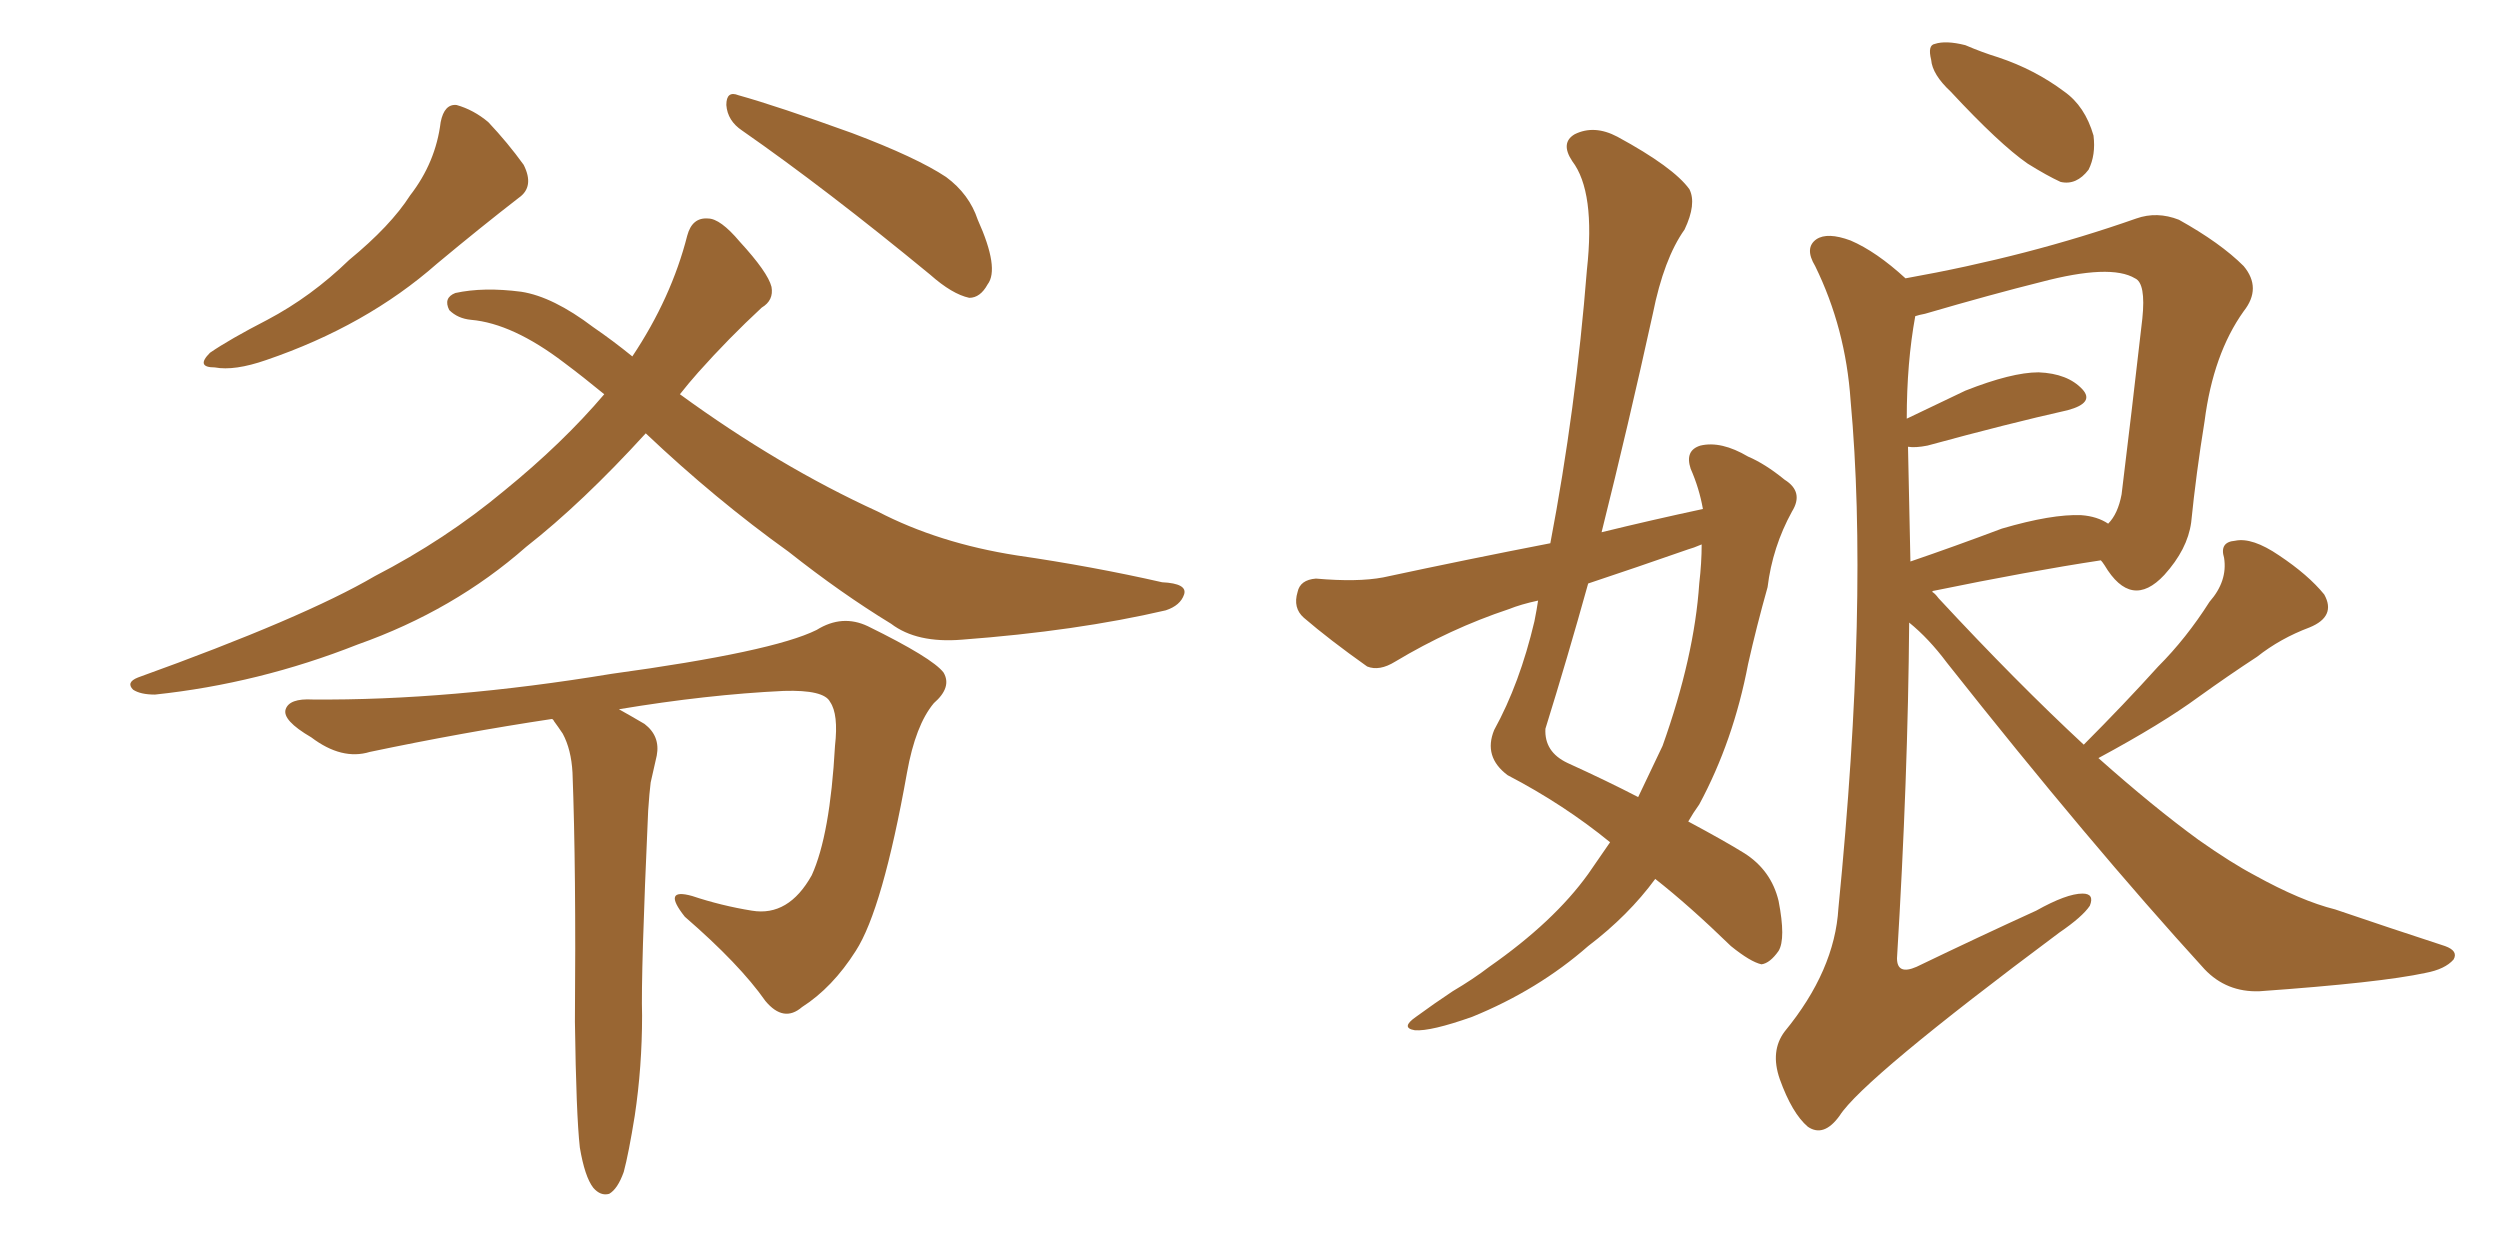 <svg xmlns="http://www.w3.org/2000/svg" xmlns:xlink="http://www.w3.org/1999/xlink" width="300" height="150"><path fill="#996633" padding="10" d="M52.88 14.65L52.88 14.65Q53.32 12.45 54.79 12.60L54.79 12.60Q56.84 13.18 58.59 14.65L58.59 14.65Q60.94 17.14 62.84 19.78L62.84 19.78Q64.16 22.41 62.26 23.73L62.26 23.73Q57.71 27.25 52.44 31.64L52.44 31.64Q43.95 39.11 31.93 43.21L31.93 43.21Q28.13 44.53 25.78 44.09L25.78 44.09Q23.44 44.09 25.20 42.33L25.20 42.33Q27.54 40.72 32.08 38.38L32.08 38.38Q37.35 35.60 41.89 31.20L41.89 31.20Q46.88 27.10 49.22 23.44L49.22 23.44Q52.29 19.48 52.88 14.65ZM89.06 15.67L89.06 15.67Q87.30 14.50 87.16 12.60L87.16 12.60Q87.16 10.84 88.62 11.43L88.62 11.43Q93.31 12.74 102.25 15.97L102.25 15.97Q110.01 18.90 113.53 21.24L113.53 21.24Q116.31 23.29 117.33 26.37L117.33 26.37Q119.97 32.23 118.51 34.13L118.51 34.13Q117.63 35.74 116.31 35.74L116.31 35.74Q114.26 35.30 111.62 32.96L111.62 32.96Q99.17 22.71 89.06 15.67ZM77.49 52.00L77.49 52.00Q69.87 60.35 63.13 65.63L63.13 65.63Q54.49 73.24 42.92 77.34L42.92 77.34Q31.05 82.03 18.60 83.35L18.60 83.35Q16.85 83.35 15.97 82.76L15.97 82.76Q15.09 81.88 16.55 81.30L16.55 81.30Q36.47 74.12 44.97 69.14L44.97 69.14Q53.47 64.75 60.50 58.89L60.50 58.89Q67.53 53.17 72.51 47.31L72.51 47.31Q70.02 45.26 67.68 43.51L67.68 43.51Q61.52 38.82 56.54 38.38L56.54 38.38Q54.93 38.23 53.91 37.21L53.91 37.21Q53.17 35.74 54.64 35.16L54.64 35.16Q58.01 34.42 62.55 35.01L62.55 35.01Q66.36 35.60 71.19 39.26L71.19 39.26Q73.54 40.87 75.88 42.77L75.88 42.77Q80.57 35.74 82.47 28.27L82.47 28.27Q83.06 26.07 84.96 26.22L84.96 26.22Q86.43 26.22 88.77 29.00L88.77 29.00Q92.14 32.67 92.58 34.42L92.58 34.42Q92.87 36.04 91.41 36.91L91.41 36.91Q87.45 40.58 83.79 44.68L83.79 44.68Q82.62 46.00 81.59 47.31L81.59 47.31Q93.46 55.96 105.32 61.38L105.32 61.38Q112.65 65.19 122.02 66.65L122.02 66.65Q131.10 67.97 139.45 69.87L139.45 69.87Q142.53 70.02 142.09 71.34L142.09 71.34Q141.65 72.66 139.89 73.24L139.89 73.24Q129.20 75.73 115.43 76.76L115.43 76.76Q110.01 77.20 106.93 74.85L106.93 74.85Q100.93 71.19 94.63 66.21L94.63 66.21Q85.84 59.91 77.49 52.00ZM69.58 137.70L69.58 137.70L69.58 137.70Q69.14 133.74 68.99 122.61L68.99 122.61Q69.14 104.30 68.70 92.72L68.70 92.72Q68.55 89.94 67.53 88.04L67.53 88.04Q66.94 87.16 66.50 86.57L66.50 86.57Q66.36 86.28 66.21 86.28L66.21 86.28Q55.52 87.89 44.38 90.23L44.38 90.23Q41.02 91.26 37.35 88.48L37.35 88.48Q33.84 86.43 34.28 85.11L34.28 85.11Q34.72 83.79 37.50 83.94L37.50 83.94Q53.91 84.08 73.39 80.86L73.39 80.86Q92.72 78.22 98.00 75.59L98.00 75.59Q101.07 73.68 104.15 75.15L104.15 75.15Q111.91 78.96 113.23 80.71L113.23 80.71Q114.26 82.47 112.06 84.38L112.06 84.38Q109.86 87.01 108.84 92.72L108.84 92.72Q105.91 109.13 102.69 114.11L102.69 114.11Q99.90 118.51 96.24 120.85L96.24 120.85Q94.04 122.75 91.85 120.12L91.85 120.12Q88.77 115.72 82.18 110.01L82.18 110.01Q79.39 106.49 83.06 107.52L83.06 107.52Q86.57 108.69 90.23 109.28L90.23 109.28Q94.63 110.01 97.41 105.03L97.41 105.03Q99.61 100.20 100.20 89.50L100.20 89.50Q100.63 85.69 99.61 84.23L99.61 84.23Q98.88 82.76 94.04 82.91L94.04 82.91Q84.81 83.35 74.27 85.11L74.27 85.11Q75.59 85.84 77.34 86.87L77.34 86.87Q79.25 88.33 78.81 90.67L78.81 90.67Q78.52 91.99 78.08 93.90L78.08 93.90Q77.93 95.07 77.78 97.27L77.78 97.27Q76.90 116.89 77.05 121.88L77.05 121.88Q77.05 128.03 76.17 133.89L76.17 133.89Q75.44 138.43 74.85 140.63L74.85 140.63Q74.12 142.68 73.10 143.26L73.10 143.26Q72.07 143.55 71.19 142.53L71.19 142.53Q70.17 141.21 69.58 137.70ZM204.35 61.08L204.35 61.08Q203.91 58.59 202.88 56.25L202.88 56.25Q202.15 54.05 204.05 53.47L204.05 53.47Q206.54 52.88 209.77 54.79L209.77 54.79Q211.82 55.66 214.16 57.57L214.16 57.57Q216.50 59.03 215.04 61.38L215.04 61.38Q212.70 65.63 212.11 70.46L212.11 70.46Q210.79 75.15 209.77 79.69L209.77 79.69Q208.01 88.92 203.91 96.53L203.91 96.53Q203.17 97.56 202.59 98.58L202.59 98.58Q206.98 100.93 209.33 102.39L209.33 102.39Q212.55 104.44 213.43 108.11L213.43 108.11Q214.31 112.65 213.43 114.11L213.43 114.11Q212.40 115.58 211.38 115.72L211.38 115.72Q210.06 115.43 207.71 113.53L207.71 113.53Q202.73 108.69 198.63 105.47L198.63 105.47Q195.41 109.86 190.58 113.53L190.58 113.53Q184.57 118.80 176.66 122.02L176.66 122.02Q171.68 123.78 169.78 123.63L169.78 123.63Q168.02 123.34 169.92 122.02L169.92 122.02Q172.12 120.41 174.32 118.95L174.32 118.95Q176.81 117.48 178.71 116.02L178.71 116.02Q186.47 110.60 190.58 104.88L190.58 104.88Q191.89 102.98 193.21 101.07L193.21 101.07Q187.65 96.53 180.91 93.02L180.91 93.02Q177.98 90.82 179.30 87.60L179.30 87.60Q182.37 82.03 184.13 74.56L184.13 74.56Q184.42 73.10 184.57 72.07L184.57 72.07Q182.52 72.51 181.05 73.10L181.05 73.10Q174.02 75.44 167.43 79.39L167.43 79.39Q165.53 80.57 164.06 79.98L164.06 79.98Q159.52 76.76 156.45 74.12L156.45 74.12Q155.13 72.95 155.71 71.04L155.71 71.04Q156.01 69.58 157.91 69.43L157.91 69.43Q162.89 69.87 165.97 69.29L165.97 69.29Q176.22 67.09 186.04 65.19L186.04 65.19Q189.11 49.07 190.43 32.37L190.43 32.37Q191.46 23.00 188.67 19.34L188.67 19.34Q187.21 17.14 188.96 16.11L188.96 16.11Q191.31 14.94 194.09 16.41L194.09 16.41Q200.83 20.07 202.73 22.71L202.73 22.71Q203.61 24.46 202.15 27.54L202.15 27.54Q199.66 31.05 198.34 37.65L198.34 37.65Q195.41 50.98 192.19 63.87L192.19 63.87Q198.19 62.40 204.35 61.08ZM202.59 65.92L202.59 65.92Q196.29 68.12 190.58 70.02L190.58 70.02Q188.09 78.96 185.45 87.45L185.45 87.45Q185.30 90.23 188.09 91.55L188.09 91.55Q192.92 93.75 196.58 95.65L196.58 95.65Q198.05 92.58 199.51 89.50L199.51 89.50Q203.32 78.81 203.91 70.02L203.91 70.02Q204.20 67.53 204.20 65.33L204.20 65.33Q203.17 65.77 202.59 65.92ZM234.08 10.99L234.08 10.99Q231.88 8.94 231.74 7.18L231.74 7.18Q231.30 5.42 232.18 5.27L232.18 5.27Q233.50 4.83 235.84 5.42L235.84 5.42Q237.89 6.30 239.79 6.88L239.79 6.88Q244.19 8.35 247.71 10.99L247.71 10.99Q250.20 12.74 251.22 16.26L251.22 16.26Q251.51 18.60 250.63 20.36L250.63 20.36Q249.17 22.27 247.27 21.83L247.27 21.83Q245.65 21.09 243.31 19.63L243.31 19.63Q239.94 17.29 234.08 10.99ZM250.05 89.36L250.05 89.36Q254.88 84.52 258.98 79.98L258.98 79.98Q262.35 76.61 265.14 72.22L265.14 72.22Q267.33 69.73 266.89 66.94L266.89 66.94Q266.31 65.04 268.21 64.89L268.21 64.89Q270.26 64.45 273.49 66.65L273.49 66.65Q277.00 68.99 278.91 71.34L278.91 71.34Q280.37 73.97 277.15 75.29L277.15 75.29Q273.63 76.61 270.85 78.81L270.85 78.81Q267.48 81.01 263.82 83.64L263.82 83.64Q259.42 86.87 251.81 90.97L251.81 90.97Q258.40 96.83 263.82 100.78L263.82 100.78Q267.77 103.56 270.56 105.03L270.56 105.03Q276.12 108.11 280.22 109.13L280.22 109.13Q286.67 111.33 293.41 113.53L293.41 113.53Q295.02 114.11 294.43 115.14L294.43 115.14Q293.41 116.31 291.06 116.75L291.06 116.75Q285.64 117.92 271.14 118.95L271.14 118.95Q267.19 119.09 264.55 116.31L264.55 116.31Q250.78 101.22 233.64 79.54L233.64 79.54Q231.45 76.61 229.10 74.71L229.10 74.71Q228.96 93.31 227.64 114.99L227.64 114.99Q227.64 117.04 229.98 116.02L229.98 116.02Q237.60 112.35 244.34 109.28L244.34 109.28Q248.00 107.23 249.90 107.23L249.90 107.23Q251.37 107.23 250.78 108.69L250.78 108.69Q249.90 110.01 247.12 111.91L247.12 111.91Q223.54 129.49 220.75 133.89L220.75 133.89Q218.85 136.52 216.94 135.21L216.94 135.21Q215.04 133.59 213.57 129.49L213.57 129.49Q212.40 126.12 214.16 123.78L214.16 123.78Q220.17 116.46 220.61 108.98L220.61 108.98Q224.27 71.92 222.07 48.05L222.07 48.05Q221.48 39.40 217.82 31.93L217.82 31.93Q216.50 29.74 217.97 28.71L217.97 28.71Q219.29 27.83 222.07 28.86L222.07 28.86Q225.15 30.18 228.66 33.40L228.66 33.40Q243.46 30.76 256.35 26.22L256.35 26.22Q258.84 25.34 261.47 26.37L261.47 26.37Q266.46 29.15 269.24 31.93L269.24 31.93Q271.44 34.57 269.24 37.35L269.24 37.35Q265.58 42.48 264.55 50.54L264.55 50.54Q263.53 56.84 262.94 62.70L262.94 62.70Q262.50 65.92 259.72 68.99L259.72 68.99Q255.76 73.24 252.54 67.82L252.54 67.82Q252.25 67.38 252.10 67.24L252.10 67.24Q243.46 68.55 232.03 70.90L232.03 70.90Q231.88 70.90 231.88 71.04L231.88 71.04Q232.18 71.19 232.62 71.78L232.62 71.78Q241.99 81.88 250.05 89.36ZM228.96 53.61L228.96 53.61L228.96 53.61Q229.10 60.21 229.25 67.38L229.25 67.38Q234.38 65.63 240.23 63.43L240.23 63.43Q246.24 61.67 249.76 61.82L249.76 61.82Q251.66 61.96 252.98 62.84L252.98 62.84Q254.15 61.67 254.59 59.33L254.59 59.33Q255.76 49.80 257.08 38.23L257.08 38.23Q257.52 33.98 256.20 33.40L256.20 33.40Q253.27 31.64 244.92 33.84L244.92 33.84Q239.06 35.30 231.01 37.65L231.01 37.65Q230.27 37.79 229.83 37.94L229.83 37.94Q228.81 43.51 228.81 50.24L228.81 50.24Q232.18 48.63 235.84 46.88L235.84 46.88Q241.41 44.68 244.63 44.68L244.63 44.68Q248.14 44.82 249.90 46.73L249.90 46.73Q251.37 48.34 248.14 49.22L248.14 49.22Q240.97 50.83 231.30 53.47L231.30 53.47Q229.83 53.76 228.96 53.61Z"/></svg>